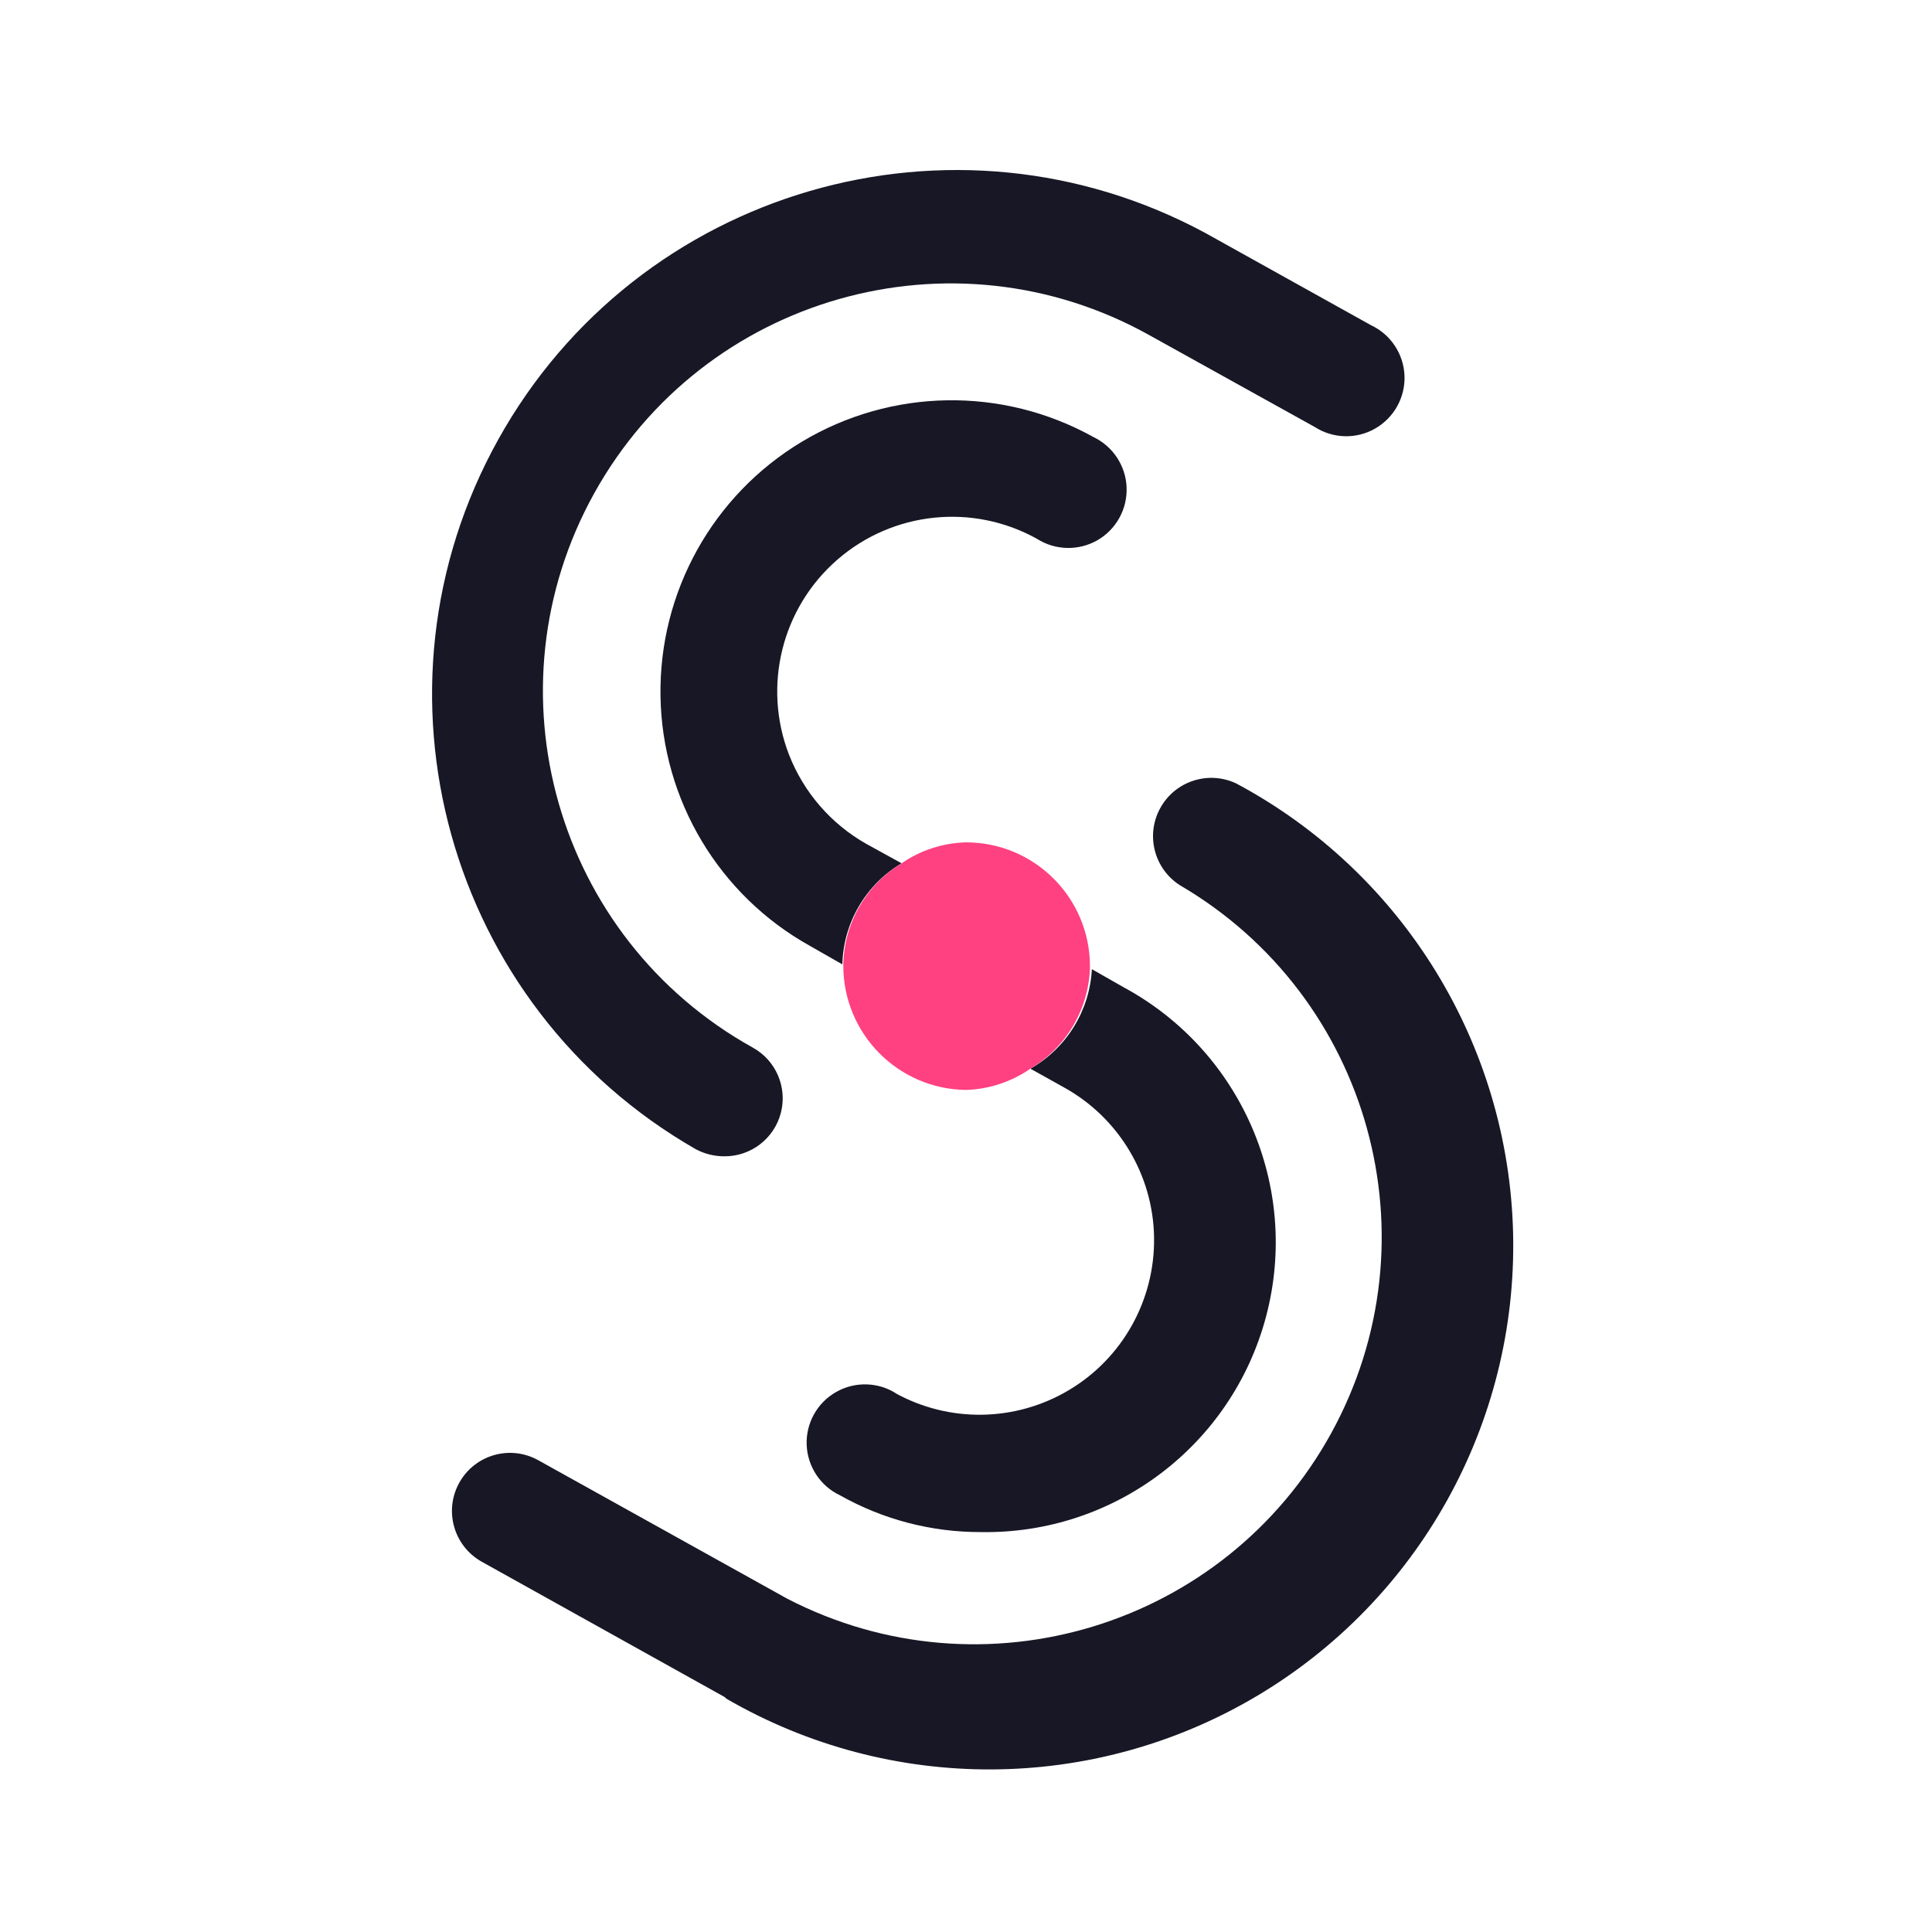 <?xml version="1.0" encoding="UTF-8"?>
<svg width="32px" height="32px" viewBox="0 0 32 32" version="1.1" xmlns="http://www.w3.org/2000/svg" xmlns:xlink="http://www.w3.org/1999/xlink">
    <title>切片</title>
    <g id="Homepage" stroke="none" stroke-width="1" fill="none" fill-rule="evenodd">
        <g id="Homepage(400)/02" transform="translate(-104, -24)">
            <g id="Icon/Logo" transform="translate(104, 24)">
                <rect id="矩形" x="0" y="0" width="32" height="32"></rect>
                <g id="Cicon-Logo">
                    <rect id="矩形" x="0" y="0" width="32" height="32"></rect>
                    <path d="M11.995,19.152 C12.435,19.156 12.822,18.86 12.933,18.434 C13.044,18.008 12.851,17.56 12.464,17.349 C9.205,15.536 8.032,11.425 9.845,8.165 C11.658,4.906 15.77,3.734 19.029,5.547 L21.776,7.072 C22.079,7.267 22.465,7.277 22.777,7.098 C23.09,6.919 23.277,6.581 23.263,6.222 C23.248,5.862 23.035,5.54 22.709,5.387 L19.968,3.861 C15.786,1.602 10.564,3.125 8.253,7.279 C5.942,11.432 7.401,16.672 11.525,19.035 C11.67,19.112 11.831,19.152 11.995,19.152 Z" id="路径" fill="#171725" fill-rule="nonzero"></path>
                    <path d="M20.475,12.976 C20.015,12.759 19.465,12.937 19.219,13.382 C18.972,13.827 19.114,14.386 19.541,14.661 C22.7,16.507 23.812,20.533 22.049,23.738 C20.286,26.943 16.29,28.16 13.04,26.48 L13.04,26.48 L8.917,24.187 C8.453,23.927 7.867,24.093 7.608,24.557 C7.349,25.021 7.515,25.607 7.979,25.867 L12,28.107 C12,28.107 12,28.107 12.037,28.139 C14.751,29.71 18.101,29.696 20.801,28.101 C23.5,26.506 25.13,23.578 25.062,20.443 C24.994,17.308 23.241,14.453 20.475,12.976 Z" id="路径" fill="#171725" fill-rule="nonzero"></path>
                    <path d="M14.848,23.083 C14.545,22.888 14.159,22.878 13.847,23.057 C13.534,23.235 13.347,23.573 13.361,23.933 C13.376,24.293 13.589,24.615 13.915,24.768 C14.626,25.169 15.429,25.378 16.245,25.376 C18.457,25.415 20.409,23.938 20.972,21.798 C21.535,19.659 20.563,17.412 18.619,16.357 L18.619,16.357 L18.085,16.053 C18.048,16.74 17.665,17.361 17.067,17.701 L17.632,18.016 L17.632,18.016 C18.534,18.519 19.1,19.465 19.115,20.498 C19.13,21.531 18.594,22.494 17.707,23.023 C16.82,23.553 15.718,23.57 14.816,23.067 L14.848,23.083 Z" id="路径" fill="#171725" fill-rule="nonzero"></path>
                    <path d="M14.933,14.299 L14.352,13.979 L14.352,13.979 C13.765,13.648 13.311,13.124 13.067,12.496 C12.629,11.359 12.949,10.07 13.868,9.271 C14.787,8.471 16.108,8.332 17.173,8.923 C17.476,9.117 17.862,9.127 18.175,8.949 C18.487,8.77 18.674,8.432 18.66,8.072 C18.646,7.713 18.432,7.391 18.107,7.237 C16.6,6.4 14.762,6.43 13.284,7.315 C11.805,8.201 10.912,9.808 10.94,11.531 C10.967,13.255 11.912,14.832 13.419,15.669 L13.419,15.669 L13.952,15.973 C13.969,15.283 14.34,14.651 14.933,14.299 L14.933,14.299 Z" id="路径" fill="#171725" fill-rule="nonzero"></path>
                    <path d="M18.053,16.037 C18.053,16.037 18.053,16.037 18.053,16 C18.05,14.868 17.132,13.952 16,13.952 C15.618,13.962 15.248,14.082 14.933,14.299 C14.348,14.654 13.984,15.283 13.968,15.968 C13.968,15.968 13.968,15.968 13.968,16 C13.971,17.125 14.876,18.039 16,18.053 C16.382,18.041 16.752,17.918 17.067,17.701 C17.657,17.35 18.028,16.724 18.053,16.037 L18.053,16.037 Z" id="路径" fill="#FF4081" fill-rule="nonzero"></path>
                </g>
            </g>
        </g>
    </g>
</svg>